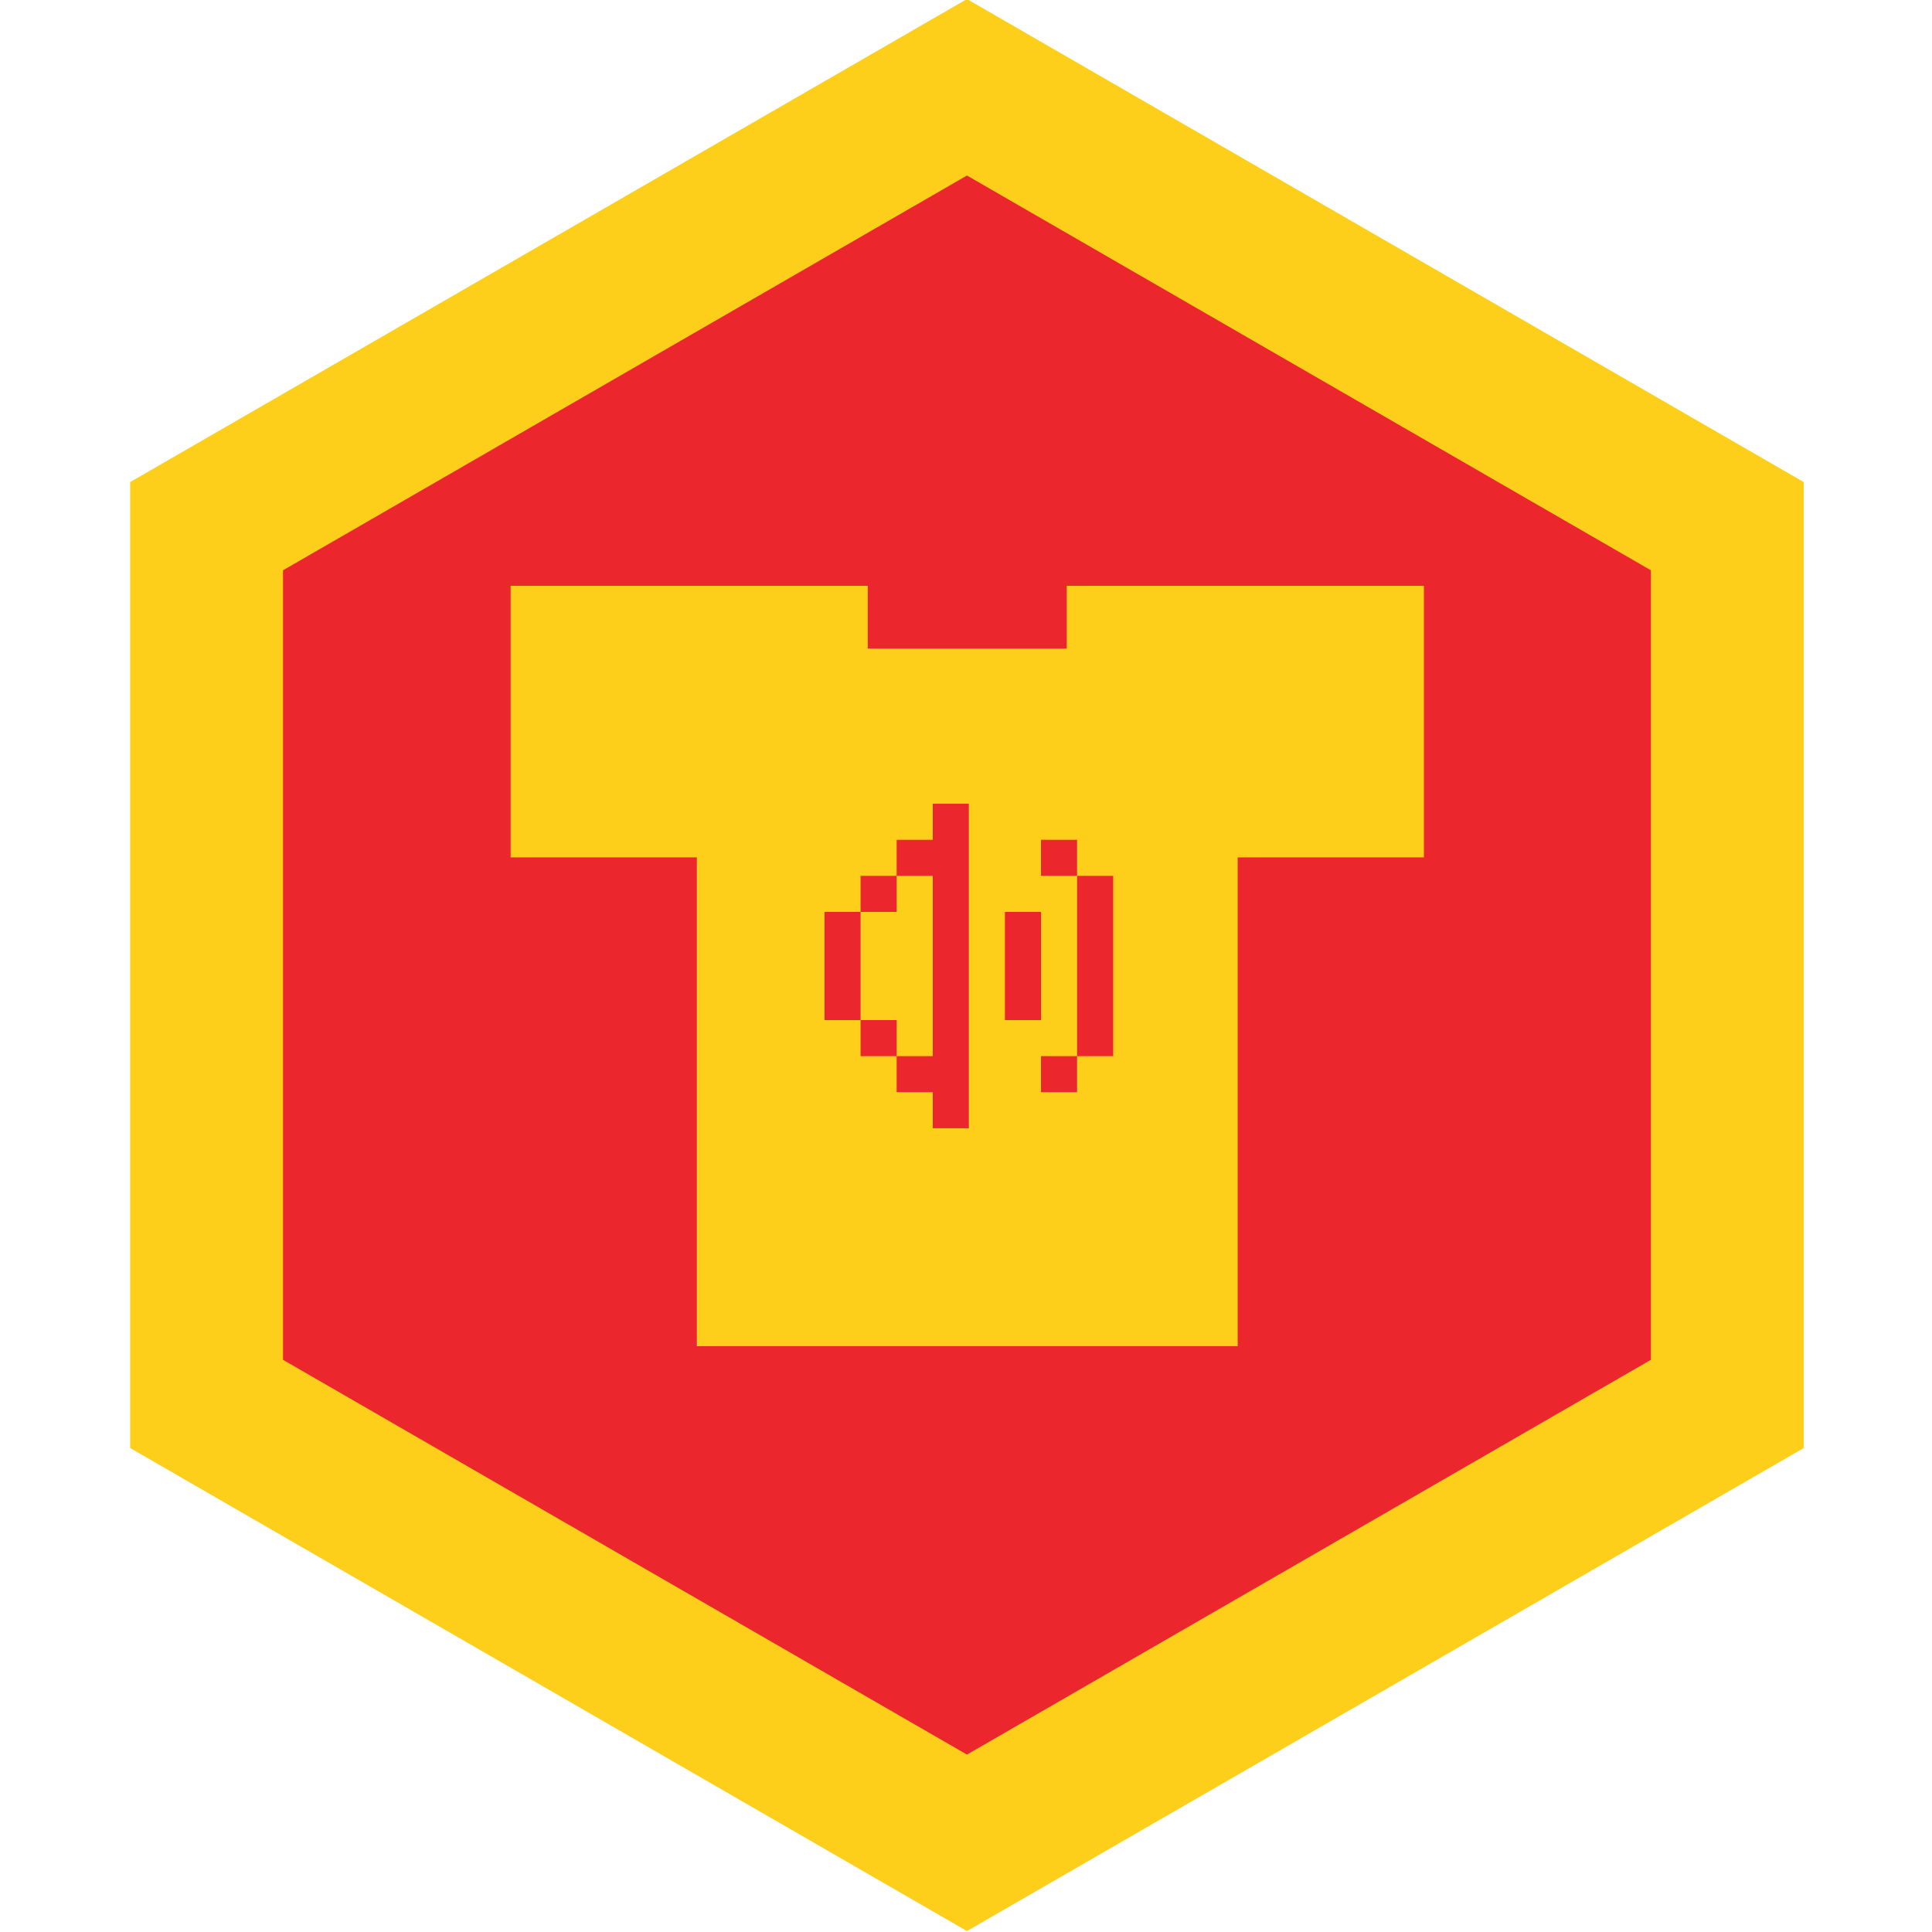 <?xml version="1.0" encoding="UTF-8"?>
<svg width="1024px" height="1024px" viewBox="0 0 1024 1024" version="1.1" xmlns="http://www.w3.org/2000/svg" xmlns:xlink="http://www.w3.org/1999/xlink">
    <!-- Generator: Sketch 57.1 (83088) - https://sketch.com -->
    <title>339</title>
    <desc>Created with Sketch.</desc>
    <g id="339" stroke="none" stroke-width="1" fill="none" fill-rule="evenodd">
        <path d="M279.885,108.5 L47.263,511.499 L279.885,914.5 L745.115,914.5 L977.737,511.499 L745.115,108.5 L279.885,108.5 Z" id="Fill-1-Copy" stroke="#FDCF1A" stroke-width="81" fill="#EB272D" transform="translate(512.5, 511.5) rotate(90) translate(-512.5, -511.5) "></path>
        <g id="Group-5" transform="translate(257, 297)" fill-rule="nonzero">
            <g id="112-copy">
                <g id="111">
                    <polygon id="Path" fill="#FDCF1A" points="112.343 416.506 112.343 157.427 13.638 157.427 13.638 13.494 202.934 13.494 202.934 46.778 308.399 46.778 308.399 13.494 497.695 13.494 497.695 157.427 398.99 157.427 398.99 416.506"></polygon>
                    <g id="Group">
                        <path d="M484.174,26.987 L484.174,143.933 L385.469,143.933 L385.469,403.013 L125.864,403.013 L125.864,143.933 L27.159,143.933 L27.159,26.987 L189.413,26.987 L189.413,60.272 L321.92,60.272 L321.92,26.987 L484.174,26.987 Z M511.216,0 L294.878,0 L294.878,33.285 L216.455,33.285 L216.455,0 L0.117,0 L0.117,170.921 L98.821,170.921 L98.821,430 L412.512,430 L412.512,170.921 L511.216,170.921 L511.216,0 Z" id="Shape"></path>
                    </g>
                </g>
            </g>
            <g id="noun_Speaker_170040" transform="translate(180, 129)" fill="#EB272D">
                <g id="Group">
                    <path d="M38.25,38.222 L38.25,19.111 L57.375,19.111 L57.375,0 L76.5,0 L76.5,172 L57.375,172 L57.375,152.889 L38.25,152.889 L38.25,133.778 L57.375,133.778 L57.375,38.222 L38.25,38.222 Z M133.875,133.778 L133.875,152.889 L114.75,152.889 L114.75,133.778 L133.875,133.778 Z M38.25,114.667 L38.25,133.778 L19.125,133.778 L19.125,114.667 L38.25,114.667 Z M153,38.222 L153,133.778 L133.875,133.778 L133.875,38.222 L153,38.222 Z M19.125,57.333 L19.125,114.667 L-4.97379915e-14,114.667 L-4.97379915e-14,57.333 L19.125,57.333 Z M114.75,57.333 L114.75,114.667 L95.625,114.667 L95.625,57.333 L114.75,57.333 Z M133.875,19.111 L133.875,38.222 L114.75,38.222 L114.75,19.111 L133.875,19.111 Z M38.25,38.222 L38.25,57.333 L19.125,57.333 L19.125,38.222 L38.25,38.222 Z" id="Combined-Shape"></path>
                </g>
            </g>
        </g>
    </g>
</svg>